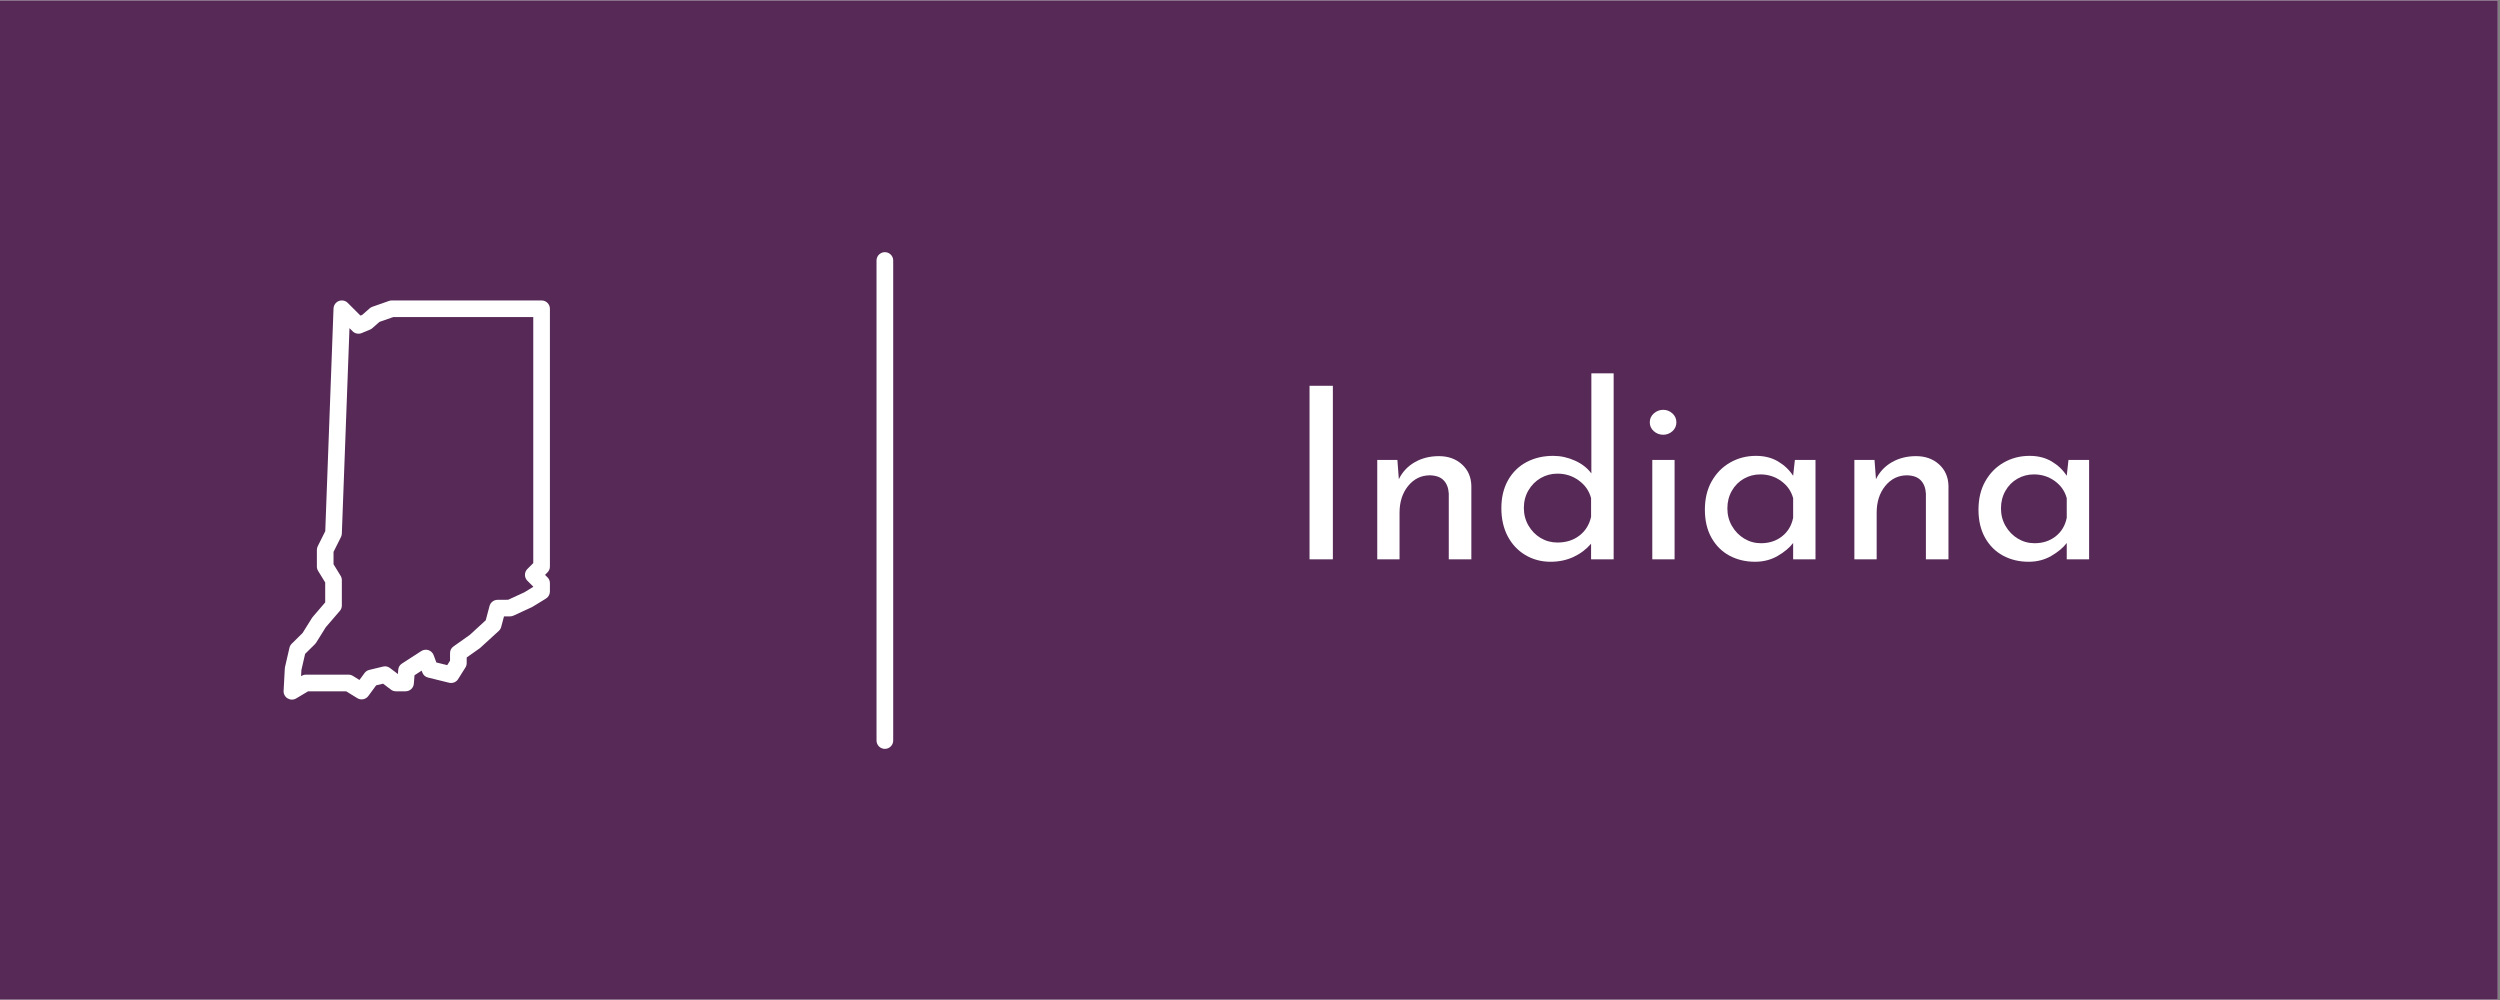 <?xml version="1.0" encoding="UTF-8"?> <svg xmlns="http://www.w3.org/2000/svg" xmlns:xlink="http://www.w3.org/1999/xlink" width="562.5pt" height="225pt" viewBox="0 0 562.5 225" version="1.2"><rect x="0" y="0" width="562.5" height="225" fill="#808080" stroke="none"/><defs><g><symbol overflow="visible" id="glyph0-0"><path style="stroke:none;" d=""></path></symbol><symbol overflow="visible" id="glyph0-1"><path style="stroke:none;" d="M 10.859 -39.047 L 10.859 0 L 5.609 0 L 5.609 -39.047 Z M 10.859 -39.047 "></path></symbol><symbol overflow="visible" id="glyph0-2"><path style="stroke:none;" d="M 18.25 -23.219 C 20.344 -23.219 22.07 -22.598 23.438 -21.359 C 24.801 -20.117 25.504 -18.508 25.547 -16.531 L 25.547 0 L 20.469 0 L 20.469 -14.797 C 20.395 -16.055 20.016 -17.047 19.328 -17.766 C 18.648 -18.484 17.625 -18.863 16.25 -18.906 C 14.27 -18.906 12.629 -18.109 11.328 -16.516 C 10.035 -14.93 9.391 -12.914 9.391 -10.469 L 9.391 0 L 4.375 0 L 4.375 -22.359 L 8.906 -22.359 L 9.234 -18.031 C 10.023 -19.656 11.211 -20.926 12.797 -21.844 C 14.379 -22.758 16.195 -23.219 18.25 -23.219 Z M 18.25 -23.219 "></path></symbol><symbol overflow="visible" id="glyph0-3"><path style="stroke:none;" d="M 27.703 -41.844 L 27.703 0 L 22.625 0 L 22.625 -3.516 C 21.539 -2.254 20.219 -1.258 18.656 -0.531 C 17.094 0.188 15.375 0.547 13.5 0.547 C 11.414 0.547 9.523 0.039 7.828 -0.969 C 6.141 -1.977 4.816 -3.391 3.859 -5.203 C 2.91 -7.023 2.438 -9.125 2.438 -11.5 C 2.438 -13.914 2.938 -16.016 3.938 -17.797 C 4.945 -19.578 6.332 -20.938 8.094 -21.875 C 9.863 -22.812 11.863 -23.281 14.094 -23.281 C 15.781 -23.281 17.406 -22.926 18.969 -22.219 C 20.539 -21.52 21.781 -20.555 22.688 -19.328 L 22.688 -41.844 Z M 15.062 -3.781 C 17.008 -3.781 18.656 -4.301 20 -5.344 C 21.352 -6.383 22.227 -7.789 22.625 -9.562 L 22.625 -13.766 C 22.195 -15.391 21.281 -16.711 19.875 -17.734 C 18.469 -18.766 16.863 -19.281 15.062 -19.281 C 13.695 -19.281 12.438 -18.945 11.281 -18.281 C 10.133 -17.613 9.219 -16.691 8.531 -15.516 C 7.844 -14.348 7.5 -13.031 7.5 -11.562 C 7.5 -10.113 7.844 -8.797 8.531 -7.609 C 9.219 -6.422 10.133 -5.484 11.281 -4.797 C 12.438 -4.117 13.695 -3.781 15.062 -3.781 Z M 15.062 -3.781 "></path></symbol><symbol overflow="visible" id="glyph0-4"><path style="stroke:none;" d="M 9.391 -22.359 L 9.391 0 L 4.375 0 L 4.375 -22.359 Z M 3.812 -30.828 C 3.812 -31.617 4.113 -32.285 4.719 -32.828 C 5.332 -33.367 6.035 -33.641 6.828 -33.641 C 7.617 -33.641 8.312 -33.367 8.906 -32.828 C 9.5 -32.285 9.797 -31.617 9.797 -30.828 C 9.797 -30.035 9.5 -29.367 8.906 -28.828 C 8.312 -28.297 7.617 -28.031 6.828 -28.031 C 6.035 -28.031 5.332 -28.297 4.719 -28.828 C 4.113 -29.367 3.812 -30.035 3.812 -30.828 Z M 3.812 -30.828 "></path></symbol><symbol overflow="visible" id="glyph0-5"><path style="stroke:none;" d="M 27.328 -22.359 L 27.328 0 L 22.297 0 L 22.297 -3.672 C 21.504 -2.629 20.352 -1.664 18.844 -0.781 C 17.332 0.102 15.625 0.547 13.719 0.547 C 11.594 0.547 9.676 0.086 7.969 -0.828 C 6.258 -1.754 4.91 -3.098 3.922 -4.859 C 2.93 -6.617 2.438 -8.723 2.438 -11.172 C 2.438 -13.617 2.945 -15.75 3.969 -17.562 C 5 -19.383 6.383 -20.789 8.125 -21.781 C 9.875 -22.781 11.812 -23.281 13.938 -23.281 C 15.844 -23.281 17.492 -22.863 18.891 -22.031 C 20.297 -21.207 21.43 -20.129 22.297 -18.797 L 22.688 -22.359 Z M 15.062 -3.625 C 16.895 -3.625 18.469 -4.133 19.781 -5.156 C 21.102 -6.188 21.941 -7.582 22.297 -9.344 L 22.297 -13.766 C 21.867 -15.348 20.969 -16.633 19.594 -17.625 C 18.227 -18.613 16.664 -19.109 14.906 -19.109 C 13.57 -19.109 12.336 -18.785 11.203 -18.141 C 10.066 -17.492 9.164 -16.582 8.5 -15.406 C 7.832 -14.238 7.5 -12.922 7.5 -11.453 C 7.5 -10.004 7.844 -8.688 8.531 -7.5 C 9.219 -6.312 10.133 -5.367 11.281 -4.672 C 12.438 -3.973 13.695 -3.625 15.062 -3.625 Z M 15.062 -3.625 "></path></symbol></g><clipPath id="clip1"><path d="M 0 0.102 L 562 0.102 L 562 224.898 L 0 224.898 Z M 0 0.102 "></path></clipPath><clipPath id="clip2"><path d="M 63.77 67.602 L 123.77 67.602 L 123.77 157.602 L 63.77 157.602 Z M 63.77 67.602 "></path></clipPath></defs><g id="surface1"><g clip-path="url(#clip1)" clip-rule="nonzero"><path style=" stroke:none;fill-rule:nonzero;fill:rgb(100%,100%,100%);fill-opacity:1;" d="M 0 0.102 L 562.5 0.102 L 562.5 225.102 L 0 225.102 Z M 0 0.102 "></path><path style=" stroke:none;fill-rule:nonzero;fill:rgb(33.73%,16.08%,34.119%);fill-opacity:1;" d="M 0 0.102 L 562.5 0.102 L 562.5 225.102 L 0 225.102 Z M 0 0.102 "></path></g><g style="fill:rgb(100%,100%,100%);fill-opacity:1;"><use xlink:href="#glyph0-1" x="289.036" y="125.85"></use></g><g style="fill:rgb(100%,100%,100%);fill-opacity:1;"><use xlink:href="#glyph0-2" x="305.506" y="125.85"></use></g><g style="fill:rgb(100%,100%,100%);fill-opacity:1;"><use xlink:href="#glyph0-3" x="335.368" y="125.85"></use></g><g style="fill:rgb(100%,100%,100%);fill-opacity:1;"><use xlink:href="#glyph0-4" x="367.39" y="125.85"></use></g><g style="fill:rgb(100%,100%,100%);fill-opacity:1;"><use xlink:href="#glyph0-5" x="381.16" y="125.85"></use></g><g style="fill:rgb(100%,100%,100%);fill-opacity:1;"><use xlink:href="#glyph0-2" x="412.858" y="125.85"></use></g><g style="fill:rgb(100%,100%,100%);fill-opacity:1;"><use xlink:href="#glyph0-5" x="442.72" y="125.85"></use></g><path style="fill:none;stroke-width:1;stroke-linecap:round;stroke-linejoin:miter;stroke:rgb(100%,100%,100%);stroke-opacity:1;stroke-miterlimit:4;" d="M 0.5 -0 L 29.309 -0 " transform="matrix(0,-3.749,3.75,0,199.094,168.493)"></path><g clip-path="url(#clip2)" clip-rule="nonzero"><path style=" stroke:none;fill-rule:nonzero;fill:rgb(100%,100%,100%);fill-opacity:1;" d="M 76.887 67.602 C 76.648 67.605 76.414 67.652 76.195 67.742 C 75.973 67.836 75.777 67.965 75.605 68.133 C 75.434 68.301 75.301 68.496 75.203 68.715 C 75.105 68.934 75.051 69.16 75.043 69.402 L 73.184 119.516 L 71.496 122.895 C 71.363 123.16 71.297 123.438 71.297 123.734 L 71.297 127.477 C 71.297 127.824 71.391 128.152 71.574 128.449 L 73.172 131.062 L 73.172 135.539 L 70.363 138.809 C 70.301 138.879 70.242 138.957 70.195 139.039 L 68.082 142.422 L 65.633 144.844 C 65.375 145.098 65.207 145.402 65.125 145.754 L 64.125 150.09 C 64.102 150.195 64.086 150.301 64.082 150.406 L 63.812 155.438 C 63.793 155.785 63.863 156.109 64.027 156.414 C 64.188 156.723 64.418 156.965 64.715 157.141 C 65.012 157.32 65.332 157.41 65.676 157.41 C 66.023 157.41 66.344 157.324 66.641 157.145 L 69.328 155.543 L 77.887 155.543 L 80.387 157.082 C 80.586 157.207 80.805 157.289 81.035 157.332 C 81.266 157.375 81.5 157.371 81.73 157.328 C 81.961 157.281 82.176 157.195 82.375 157.07 C 82.574 156.941 82.742 156.785 82.879 156.594 L 84.633 154.203 L 86.195 153.828 L 87.945 155.156 C 88.281 155.414 88.66 155.543 89.078 155.543 L 91.25 155.543 C 91.484 155.543 91.711 155.5 91.934 155.414 C 92.152 155.328 92.348 155.203 92.52 155.047 C 92.695 154.887 92.832 154.699 92.938 154.488 C 93.039 154.273 93.098 154.051 93.117 153.816 L 93.266 151.93 L 94.871 150.895 L 95.016 151.289 C 95.246 151.906 95.68 152.297 96.32 152.453 L 101.047 153.617 C 101.438 153.711 101.824 153.684 102.195 153.535 C 102.57 153.383 102.867 153.137 103.082 152.793 L 104.719 150.188 C 104.91 149.883 105.004 149.551 105.004 149.195 L 105.004 147.934 L 107.961 145.844 C 108.023 145.797 108.086 145.746 108.141 145.691 L 112.227 141.953 C 112.496 141.707 112.676 141.406 112.77 141.055 L 113.398 138.695 L 114.773 138.684 C 115.043 138.684 115.301 138.625 115.547 138.512 L 119.656 136.617 C 119.723 136.586 119.785 136.551 119.848 136.512 L 122.836 134.684 C 123.113 134.512 123.332 134.285 123.492 134 C 123.648 133.719 123.73 133.414 123.73 133.09 L 123.73 131.219 C 123.73 130.699 123.547 130.258 123.18 129.895 L 122.633 129.348 L 123.18 128.797 C 123.547 128.434 123.73 127.992 123.73 127.477 L 123.73 69.473 C 123.73 69.223 123.684 68.984 123.586 68.754 C 123.492 68.527 123.355 68.324 123.18 68.148 C 123.004 67.973 122.805 67.836 122.574 67.742 C 122.344 67.648 122.105 67.602 121.855 67.602 L 88.152 67.602 C 87.938 67.602 87.73 67.637 87.531 67.707 L 83.793 69.02 C 83.562 69.098 83.355 69.219 83.172 69.379 L 81.527 70.828 L 81.102 71.008 L 78.238 68.148 C 77.867 67.773 77.414 67.594 76.887 67.602 Z M 88.469 71.344 L 119.984 71.344 L 119.984 126.699 L 118.66 128.023 C 118.484 128.199 118.352 128.402 118.254 128.629 C 118.16 128.859 118.113 129.098 118.113 129.348 C 118.113 129.594 118.16 129.832 118.254 130.062 C 118.352 130.293 118.484 130.492 118.66 130.668 L 119.984 131.992 L 119.984 132.039 L 117.984 133.266 L 114.344 134.945 L 111.945 134.961 C 111.523 134.961 111.145 135.094 110.812 135.352 C 110.477 135.609 110.254 135.941 110.145 136.348 L 109.289 139.562 L 105.699 142.855 L 102.051 145.438 C 101.523 145.809 101.258 146.32 101.258 146.965 L 101.258 148.652 L 100.629 149.656 L 98.18 149.055 L 97.57 147.406 C 97.469 147.141 97.32 146.91 97.113 146.711 C 96.91 146.516 96.672 146.371 96.402 146.281 C 96.133 146.191 95.859 146.164 95.578 146.203 C 95.297 146.238 95.035 146.332 94.797 146.484 L 90.453 149.289 C 89.934 149.625 89.648 150.102 89.602 150.719 L 89.531 151.66 L 87.754 150.312 C 87.281 149.953 86.758 149.84 86.18 149.98 L 83.082 150.73 C 82.637 150.836 82.281 151.078 82.016 151.445 L 80.879 152.992 L 79.406 152.078 C 79.105 151.891 78.777 151.801 78.422 151.801 L 68.812 151.801 C 68.465 151.801 68.145 151.891 67.848 152.066 L 67.738 152.133 L 67.812 150.77 L 68.652 147.121 L 70.875 144.926 C 70.977 144.824 71.066 144.711 71.145 144.586 L 73.293 141.137 L 76.461 137.453 C 76.766 137.102 76.914 136.695 76.914 136.23 L 76.914 130.539 C 76.914 130.188 76.824 129.863 76.641 129.562 L 75.043 126.949 L 75.043 124.176 L 76.719 120.828 C 76.84 120.586 76.906 120.332 76.914 120.059 L 78.633 73.832 L 79.336 74.535 C 79.605 74.805 79.926 74.973 80.297 75.047 C 80.668 75.121 81.027 75.086 81.379 74.941 L 83.25 74.164 C 83.441 74.086 83.613 73.977 83.77 73.84 L 85.375 72.426 Z M 88.469 71.344 "></path></g></g></svg> 